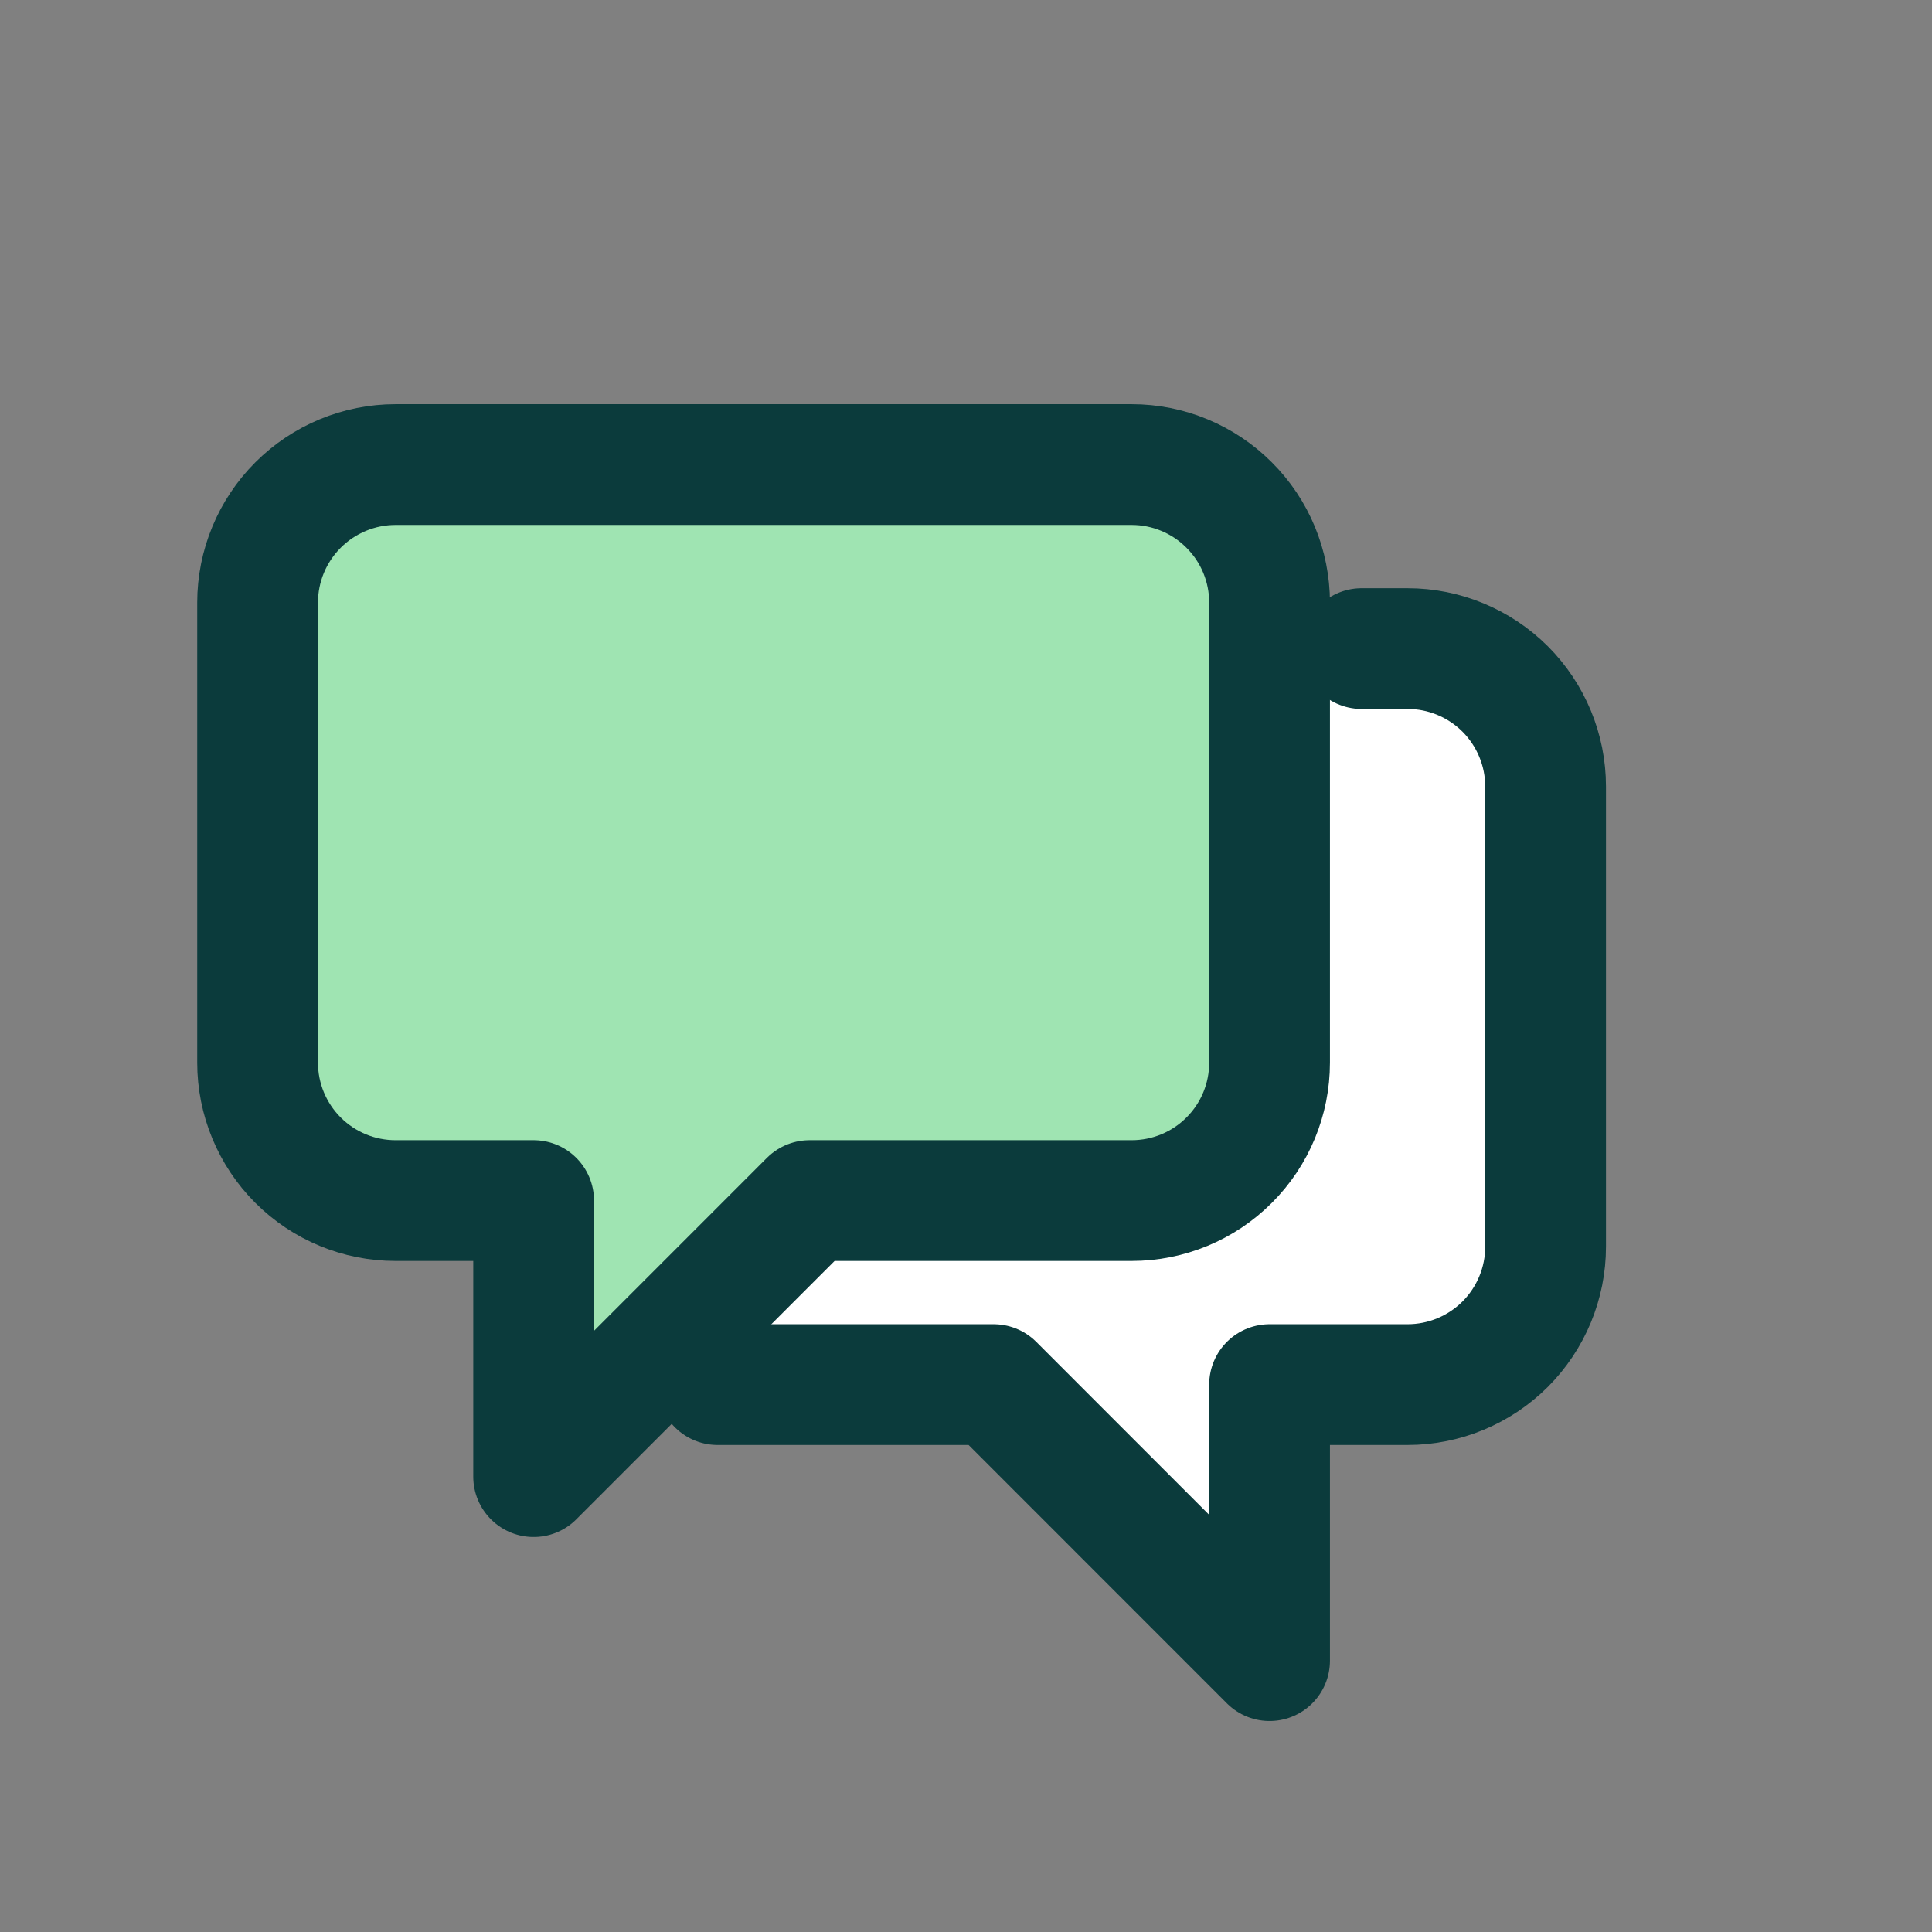 <svg xmlns="http://www.w3.org/2000/svg" fill="none" viewBox="0 0 24 24" height="24" width="24">
<rect x="0" y="0" width="24" height="24" fill="#808080" stroke="none"/>
<path fill="white" d="M8.914 17.2H12.343L15.771 20.629V17.2H17.486C17.94 17.2 18.376 17.019 18.698 16.698C19.019 16.376 19.2 15.94 19.2 15.486V9.771C19.2 9.317 19.019 8.881 18.698 8.559C18.376 8.238 17.94 8.057 17.486 8.057H16.914"></path>
<path stroke-linejoin="round" stroke-linecap="round" stroke-width="1.5" stroke="#0B3B3C" d="M8.914 17.2H12.343L15.771 20.629V17.2H17.486C17.94 17.2 18.376 17.019 18.698 16.698C19.019 16.376 19.2 15.94 19.2 15.486V9.771C19.2 9.317 19.019 8.881 18.698 8.559C18.376 8.238 17.94 8.057 17.486 8.057H16.914"></path>
<path stroke-linejoin="round" stroke-linecap="round" stroke-width="1.5" stroke="#0B3B3C" fill="#9FE4B2" d="M14.057 5.771H4.914C4.46 5.771 4.024 5.952 3.702 6.274C3.381 6.595 3.2 7.031 3.2 7.486V13.2C3.2 13.655 3.381 14.091 3.702 14.412C4.024 14.734 4.46 14.914 4.914 14.914H6.629V18.343L10.057 14.914H14.057C14.512 14.914 14.948 14.734 15.269 14.412C15.591 14.091 15.771 13.655 15.771 13.2V7.486C15.771 7.031 15.591 6.595 15.269 6.274C14.948 5.952 14.512 5.771 14.057 5.771Z"></path>
</svg>
